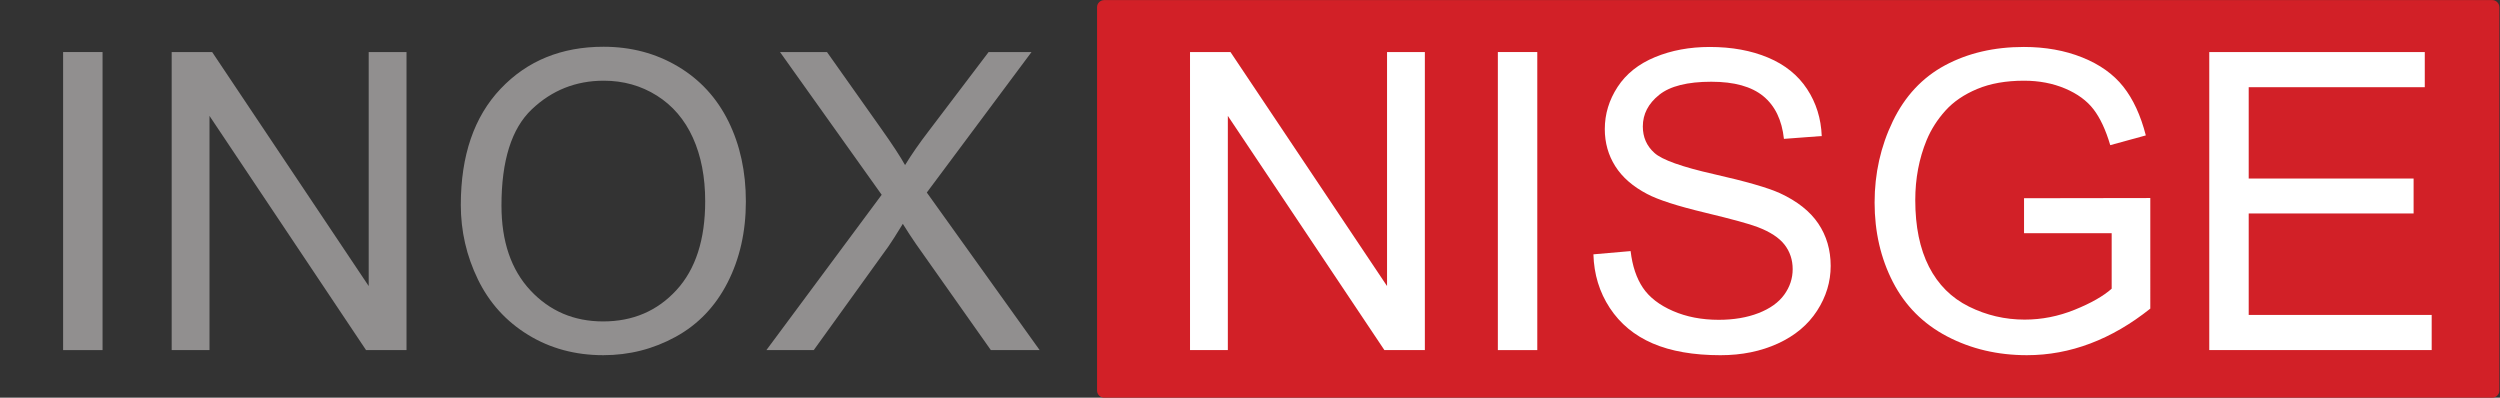 <?xml version="1.0" encoding="UTF-8" standalone="no"?>
<!-- Created with Inkscape (http://www.inkscape.org/) -->

<svg
   version="1.1"
   id="svg840"
   xml:space="preserve"
   width="633.76"
   height="100.813"
   viewBox="0 0 633.76 100.813"
   sodipodi:docname="inoxnisge.svg"
   inkscape:version="1.1.2 (0a00cf5339, 2022-02-04)"
   xmlns:inkscape="http://www.inkscape.org/namespaces/inkscape"
   xmlns:sodipodi="http://sodipodi.sourceforge.net/DTD/sodipodi-0.dtd"
   xmlns="http://www.w3.org/2000/svg"
   xmlns:svg="http://www.w3.org/2000/svg"><rect x="0" y="0" width="633.76" height="100.813" fill="#333333" stroke="none"/><defs
     id="defs844" /><sodipodi:namedview
     id="namedview842"
     pagecolor="#ffffff"
     bordercolor="#666666"
     borderopacity="1.0"
     inkscape:pageshadow="2"
     inkscape:pageopacity="0.0"
     inkscape:pagecheckerboard="0"
     showgrid="false"
     inkscape:zoom="1.6078642"
     inkscape:cx="316.88"
     inkscape:cy="50.68836"
     inkscape:window-width="1920"
     inkscape:window-height="1016"
     inkscape:window-x="0"
     inkscape:window-y="0"
     inkscape:window-maximized="1"
     inkscape:current-layer="g846" /><g
     id="g846"
     inkscape:groupmode="layer"
     inkscape:label="ink_ext_XXXXXX"
     transform="matrix(1.333,0,0,-1.333,0,100.813)"><g
       id="g848"
       transform="scale(0.1)"><path
         d="m 4739.59,-0.004 h -2639.7 c -7.46,0 -13.57,6.105 -13.57,13.574 V 742.543 c 0,7.461 6.11,13.566 13.57,13.566 h 2639.7 c 7.46,0 13.57,-6.105 13.57,-13.566 V 13.57 c 0,-7.469 -6.11,-13.574 -13.57,-13.574"
         style="fill:#d22027;fill-opacity:1;fill-rule:nonzero;stroke:none"
         id="path852" /><path
         d="M 120.023,90.484 V 657.313 h 75.004 V 90.484 h -75.004"
         style="fill:#918f8f;fill-opacity:1;fill-rule:nonzero;stroke:none"
         id="path854" /><path
         d="M 326.484,90.484 V 657.313 h 76.954 l 297.73,-445.04 v 445.04 H 773.09 V 90.484 H 696.137 L 398.406,535.902 V 90.484 h -71.922"
         style="fill:#918f8f;fill-opacity:1;fill-rule:nonzero;stroke:none"
         id="path856" /><path
         d="m 953.668,365.395 c 0,-68.317 18.375,-122.118 55.092,-161.422 36.74,-39.309 82.81,-58.965 138.25,-58.965 56.44,0 102.9,19.844 139.39,59.531 36.47,39.715 54.7,96.024 54.7,168.965 0,46.148 -7.8,86.43 -23.39,120.844 -15.6,34.414 -38.41,61.097 -68.43,80.05 -30.04,18.926 -63.75,28.411 -101.13,28.411 -53.09,0 -98.78,-18.246 -137.06,-54.715 -38.281,-36.469 -57.422,-97.379 -57.422,-182.699 z m -77.328,1.164 c 0,94.078 25.262,167.746 75.789,220.976 50.511,53.235 115.731,79.836 195.651,79.836 52.32,0 99.5,-12.492 141.51,-37.5 42.02,-25.004 74.04,-59.879 96.09,-104.594 22.04,-44.714 33.07,-95.429 33.07,-152.148 0,-57.477 -11.61,-108.895 -34.81,-154.285 -23.2,-45.371 -56.07,-79.696 -98.6,-103.028 -42.54,-23.339 -88.42,-35.007 -137.66,-35.007 -53.35,0 -101.05,12.891 -143.06,38.679 -42.015,25.762 -73.847,60.969 -95.504,105.547 -21.652,44.602 -32.476,91.778 -32.476,141.524"
         style="fill:#918f8f;fill-opacity:1;fill-rule:nonzero;stroke:none"
         id="path858" /><path
         d="m 1457.48,90.484 219.25,295.403 -193.34,271.426 h 89.32 l 102.86,-145.364 c 21.4,-30.168 36.59,-53.367 45.62,-69.613 12.62,20.625 27.59,42.144 44.85,64.586 l 114.07,150.391 h 81.59 L 1762.56,390.129 1977.16,90.484 h -92.79 L 1741.68,292.703 c -7.99,11.59 -16.23,24.219 -24.74,37.899 -12.63,-20.625 -21.65,-34.793 -27.07,-42.528 L 1547.57,90.484 h -90.09"
         style="fill:#918f8f;fill-opacity:1;fill-rule:nonzero;stroke:none"
         id="path860" /><path
         d="M 2263.12,90.484 V 657.313 h 76.95 l 297.75,-445.04 v 445.04 h 71.91 V 90.484 h -76.94 L 2335.05,535.902 V 90.484 h -71.93"
         style="fill:#ffffff;fill-opacity:1;fill-rule:nonzero;stroke:none"
         id="path862" /><path
         d="M 2848.55,90.484 V 657.313 h 74.99 V 90.484 h -74.99"
         style="fill:#ffffff;fill-opacity:1;fill-rule:nonzero;stroke:none"
         id="path864" /><path
         d="m 3030.27,272.613 70.76,6.164 c 3.34,-28.359 11.16,-51.613 23.4,-69.777 12.26,-18.164 31.26,-32.871 57.02,-44.09 25.8,-11.222 54.77,-16.816 87.03,-16.816 28.6,0 53.85,4.246 75.78,12.761 21.89,8.516 38.19,20.168 48.9,34.981 10.71,14.844 16.06,31.008 16.06,48.527 0,17.782 -5.17,33.328 -15.46,46.61 -10.33,13.273 -27.33,24.406 -51.05,33.437 -15.22,5.918 -48.84,15.137 -100.91,27.656 -52.1,12.493 -88.57,24.278 -109.44,35.364 -27.07,14.164 -47.23,31.761 -60.5,52.769 -13.31,21.035 -19.93,44.555 -19.93,70.59 0,28.598 8.11,55.336 24.36,80.234 16.25,24.872 39.96,43.747 71.15,56.641 31.17,12.895 65.86,19.324 104.01,19.324 42.01,0 79.07,-6.758 111.16,-20.3 32.09,-13.516 56.77,-33.442 74.05,-59.747 17.28,-26.273 26.54,-56.07 27.84,-89.32 l -71.91,-5.406 c -3.86,35.82 -16.95,62.91 -39.25,81.211 -22.31,18.301 -55.23,27.441 -98.79,27.441 -45.39,0 -78.45,-8.301 -99.19,-24.926 -20.76,-16.628 -31.11,-36.687 -31.11,-60.128 0,-20.379 7.32,-37.114 22.03,-50.282 14.44,-13.14 52.13,-26.601 113.08,-40.39 60.97,-13.817 102.79,-25.848 125.5,-36.172 32.98,-15.192 57.34,-34.469 73.08,-57.801 15.7,-23.328 23.56,-50.203 23.56,-80.613 0,-30.149 -8.62,-58.586 -25.89,-85.246 -17.28,-26.68 -42.09,-47.442 -74.43,-62.254 -32.35,-14.817 -68.77,-22.246 -109.25,-22.246 -51.28,0 -94.26,7.481 -128.94,22.429 -34.66,14.953 -61.86,37.442 -81.59,67.481 -19.71,30.011 -30.09,63.996 -31.13,101.894"
         style="fill:#ffffff;fill-opacity:1;fill-rule:nonzero;stroke:none"
         id="path866" /><path
         d="m 3849.23,312.809 v 66.511 l 240.12,0.375 V 169.371 c -36.88,-29.394 -74.89,-51.504 -114.09,-66.316 -39.17,-14.817 -79.39,-22.246 -120.62,-22.246 -55.69,0 -106.27,11.914 -151.77,35.761 -45.51,23.848 -79.83,58.34 -103.06,103.438 -23.2,45.117 -34.79,95.508 -34.79,151.172 0,55.179 11.54,106.679 34.6,154.476 23.08,47.824 56.26,83.344 99.57,106.543 43.31,23.196 93.18,34.789 149.64,34.789 40.97,0 78.04,-6.648 111.16,-19.922 33.12,-13.273 59.1,-31.765 77.91,-55.472 18.82,-23.711 33.13,-54.668 42.93,-92.813 l -67.67,-18.543 c -8.51,28.871 -19.08,51.555 -31.71,68.047 -12.62,16.488 -30.68,29.711 -54.12,39.633 -23.46,9.922 -49.5,14.891 -78.1,14.891 -34.31,0 -63.94,-5.215 -88.95,-15.676 -25,-10.438 -45.16,-24.141 -60.5,-41.172 -15.35,-17.008 -27.27,-35.691 -35.77,-56.07 -14.43,-35.039 -21.65,-73.078 -21.65,-114.059 0,-50.531 8.7,-92.789 26.09,-126.82 17.41,-34.035 42.74,-59.289 75.99,-75.782 33.26,-16.515 68.57,-24.757 105.95,-24.757 32.47,0 64.18,6.242 95.11,18.761 30.93,12.489 54.39,25.84 70.37,40.008 v 105.567 h -166.64"
         style="fill:#ffffff;fill-opacity:1;fill-rule:nonzero;stroke:none"
         id="path868" /><path
         d="M 4201.49,90.484 V 657.313 h 409.84 V 590.426 H 4276.48 V 416.813 h 313.6 v -66.504 h -313.6 v -192.95 h 347.99 V 90.484 h -422.98"
         style="fill:#ffffff;fill-opacity:1;fill-rule:nonzero;stroke:none"
         id="path870" /></g></g></svg>
